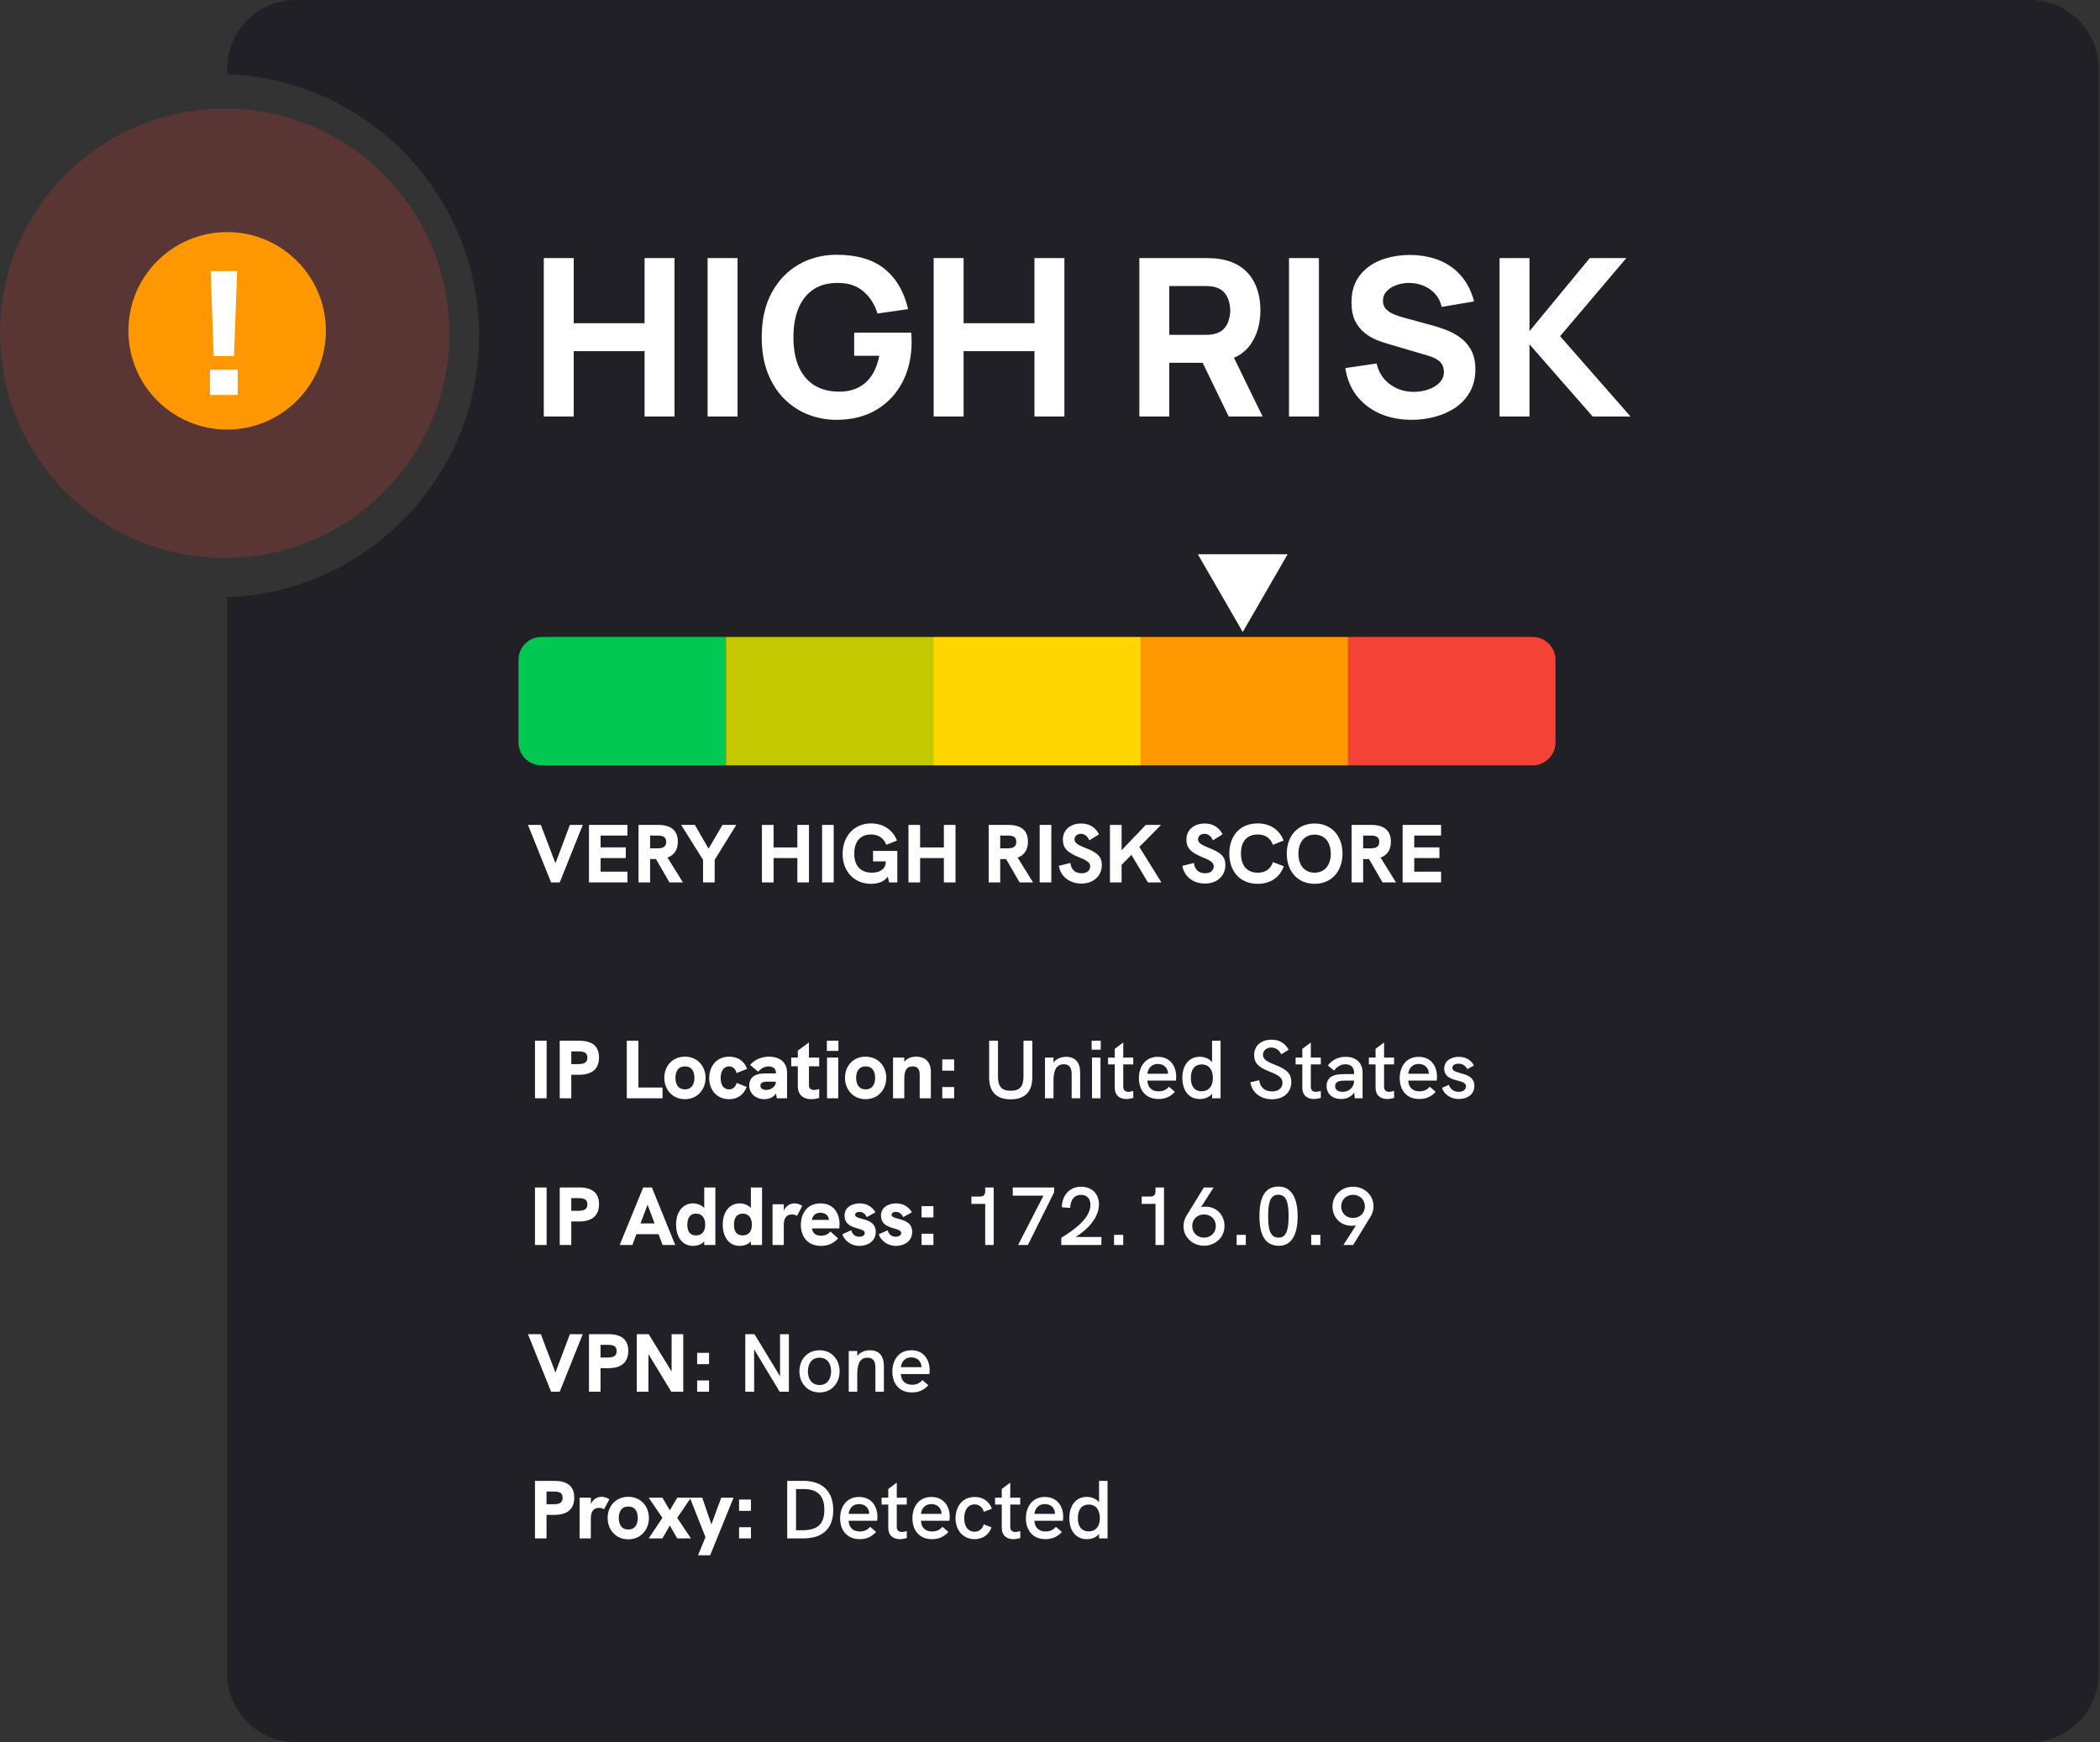 <svg width="458" height="380" viewBox="0 0 458 380" fill="none" xmlns="http://www.w3.org/2000/svg">
<rect x="0" y="0" width="458" height="380" fill="#333333" stroke="none"/>
<path fill-rule="evenodd" clip-rule="evenodd" d="M64.539 0C56.255 0 49.539 6.716 49.539 15V16.195C80.065 17.327 104.465 42.431 104.465 73.234C104.465 104.038 80.065 129.142 49.539 130.274V365C49.539 373.284 56.255 380 64.539 380H442.713C450.997 380 457.713 373.284 457.713 365V15C457.713 6.716 450.997 0 442.713 0H64.539Z" fill="#222027"/>
<circle cx="49.002" cy="72.696" r="49.002" fill="#F44336" fill-opacity="0.2"/>
<path d="M118.596 90.848V56.288H125.124V70.496H140.58V56.288H147.108V90.848H140.58V76.592H125.124V90.848H118.596ZM154.326 90.848V56.288H160.854V90.848H154.326ZM182.449 91.568C180.273 91.568 178.201 91.184 176.233 90.416C174.265 89.632 172.521 88.48 171.001 86.96C169.497 85.44 168.305 83.56 167.425 81.32C166.561 79.08 166.129 76.496 166.129 73.568C166.129 69.744 166.857 66.496 168.313 63.824C169.785 61.136 171.753 59.088 174.217 57.68C176.697 56.272 179.441 55.568 182.449 55.568C186.897 55.568 190.393 56.6 192.937 58.664C195.481 60.728 197.185 63.648 198.049 67.424L191.377 68.384C190.753 66.368 189.729 64.76 188.305 63.56C186.897 62.344 185.089 61.728 182.881 61.712C180.689 61.68 178.865 62.152 177.409 63.128C175.953 64.104 174.857 65.488 174.121 67.28C173.401 69.072 173.041 71.168 173.041 73.568C173.041 75.968 173.401 78.048 174.121 79.808C174.857 81.568 175.953 82.936 177.409 83.912C178.865 84.888 180.689 85.392 182.881 85.424C184.369 85.456 185.713 85.2 186.913 84.656C188.129 84.112 189.153 83.256 189.985 82.088C190.817 80.92 191.409 79.424 191.761 77.6H186.289V72.56H198.721C198.753 72.768 198.777 73.136 198.793 73.664C198.809 74.192 198.817 74.496 198.817 74.576C198.817 77.888 198.145 80.824 196.801 83.384C195.457 85.944 193.561 87.952 191.113 89.408C188.665 90.848 185.777 91.568 182.449 91.568ZM203.628 90.848V56.288H210.156V70.496H225.612V56.288H232.14V90.848H225.612V76.592H210.156V90.848H203.628ZM248.487 90.848V56.288H263.079C263.415 56.288 263.863 56.304 264.423 56.336C264.999 56.352 265.511 56.4 265.959 56.48C268.023 56.8 269.711 57.48 271.023 58.52C272.351 59.56 273.327 60.872 273.951 62.456C274.575 64.024 274.887 65.776 274.887 67.712C274.887 70.608 274.167 73.088 272.727 75.152C271.287 77.2 269.031 78.464 265.959 78.944L263.079 79.136H255.015V90.848H248.487ZM267.975 90.848L261.159 76.784L267.879 75.488L275.367 90.848H267.975ZM255.015 73.04H262.791C263.127 73.04 263.495 73.024 263.895 72.992C264.295 72.96 264.663 72.896 264.999 72.8C265.879 72.56 266.559 72.16 267.039 71.6C267.519 71.024 267.847 70.392 268.023 69.704C268.215 69 268.311 68.336 268.311 67.712C268.311 67.088 268.215 66.432 268.023 65.744C267.847 65.04 267.519 64.408 267.039 63.848C266.559 63.272 265.879 62.864 264.999 62.624C264.663 62.528 264.295 62.464 263.895 62.432C263.495 62.4 263.127 62.384 262.791 62.384H255.015V73.04ZM281.123 90.848V56.288H287.651V90.848H281.123ZM307.902 91.568C305.342 91.568 303.03 91.12 300.966 90.224C298.918 89.312 297.23 88.016 295.902 86.336C294.59 84.64 293.758 82.624 293.406 80.288L300.222 79.28C300.702 81.264 301.694 82.792 303.198 83.864C304.702 84.936 306.414 85.472 308.334 85.472C309.406 85.472 310.446 85.304 311.454 84.968C312.462 84.632 313.286 84.136 313.926 83.48C314.582 82.824 314.91 82.016 314.91 81.056C314.91 80.704 314.854 80.368 314.742 80.048C314.646 79.712 314.478 79.4 314.238 79.112C313.998 78.824 313.654 78.552 313.206 78.296C312.774 78.04 312.222 77.808 311.55 77.6L302.574 74.96C301.902 74.768 301.118 74.496 300.222 74.144C299.342 73.792 298.486 73.288 297.654 72.632C296.822 71.976 296.126 71.112 295.566 70.04C295.022 68.952 294.75 67.584 294.75 65.936C294.75 63.616 295.334 61.688 296.502 60.152C297.67 58.616 299.23 57.472 301.182 56.72C303.134 55.968 305.294 55.6 307.662 55.616C310.046 55.648 312.174 56.056 314.046 56.84C315.918 57.624 317.486 58.768 318.75 60.272C320.014 61.76 320.926 63.584 321.486 65.744L314.43 66.944C314.174 65.824 313.702 64.88 313.014 64.112C312.326 63.344 311.502 62.76 310.542 62.36C309.598 61.96 308.606 61.744 307.566 61.712C306.542 61.68 305.574 61.824 304.662 62.144C303.766 62.448 303.03 62.896 302.454 63.488C301.894 64.08 301.614 64.784 301.614 65.6C301.614 66.352 301.846 66.968 302.31 67.448C302.774 67.912 303.358 68.288 304.062 68.576C304.766 68.864 305.486 69.104 306.222 69.296L312.222 70.928C313.118 71.168 314.11 71.488 315.198 71.888C316.286 72.272 317.326 72.816 318.318 73.52C319.326 74.208 320.15 75.12 320.79 76.256C321.446 77.392 321.774 78.832 321.774 80.576C321.774 82.432 321.382 84.056 320.598 85.448C319.83 86.824 318.79 87.968 317.478 88.88C316.166 89.776 314.678 90.448 313.014 90.896C311.366 91.344 309.662 91.568 307.902 91.568ZM327.049 90.848V56.288H333.577V72.224L346.729 56.288H354.697L340.249 73.328L355.609 90.848H347.353L333.577 75.104V90.848H327.049Z" fill="white"/>
<path d="M124.29 179.924L121.14 188.294L117.954 179.924H115.146L120.186 192.47H122.076L127.098 179.924H124.29ZM128.454 192.47H136.842V190.13H130.992V187.16H136.482V184.82H130.992V182.246H136.842V179.924H128.454V192.47ZM148.948 192.47L145.582 187.052C147.022 186.53 147.832 185.378 147.832 183.578C147.832 181.346 146.59 179.924 143.512 179.924H139.264V192.47H141.784V187.376H142.324H143.062L146.014 192.47H148.948ZM141.784 185.036V182.246H143.26C144.43 182.246 145.294 182.426 145.294 183.614C145.294 184.82 144.43 185.036 143.26 185.036H141.784ZM153.329 192.47H155.867V187.538L160.583 179.924H157.577L154.535 185.108L151.547 179.924H148.559L153.329 187.538V192.47ZM166.176 192.47H168.714V187.16H173.898V192.47H176.436V179.924H173.898V184.838H168.714V179.924H166.176V192.47ZM179.29 192.47H181.828V179.924H179.29V192.47ZM190.41 185.594V187.88H193.164V188.06C193.164 189.392 192.102 190.346 190.158 190.346C187.836 190.346 186.306 188.978 186.306 186.188C186.306 183.506 187.71 182.012 189.942 182.012C191.508 182.012 192.75 182.768 193.29 184.262L195.63 183.344C194.676 180.896 192.516 179.6 189.978 179.6C186.252 179.6 183.768 182.426 183.768 186.242C183.768 190.094 186.306 192.776 189.978 192.776C191.562 192.776 192.858 192.272 193.632 191.21L193.92 192.47H195.702V185.594H190.41ZM198.133 192.47H200.671V187.16H205.855V192.47H208.393V179.924H205.855V184.838H200.671V179.924H198.133V192.47ZM225.308 192.47L221.942 187.052C223.382 186.53 224.192 185.378 224.192 183.578C224.192 181.346 222.95 179.924 219.872 179.924H215.624V192.47H218.144V187.376H218.684H219.422L222.374 192.47H225.308ZM218.144 185.036V182.246H219.62C220.79 182.246 221.654 182.426 221.654 183.614C221.654 184.82 220.79 185.036 219.62 185.036H218.144ZM226.751 192.47H229.289V179.924H226.751V192.47ZM235.855 192.722C238.411 192.722 240.301 191.102 240.301 188.69C240.301 186.908 239.419 185.99 236.737 184.946C234.883 184.226 234.343 183.776 234.343 183.056C234.343 182.372 234.955 181.868 235.729 181.868C236.503 181.868 237.187 182.354 237.583 183.29L239.689 181.976C238.897 180.41 237.529 179.618 235.801 179.618C233.407 179.618 231.805 181.058 231.805 183.11C231.805 184.982 232.759 185.954 235.405 187.016C237.151 187.718 237.763 188.204 237.763 188.924C237.763 189.932 236.989 190.472 235.891 190.472C234.541 190.472 233.587 189.698 233.443 188.222L230.923 188.852C231.301 191.192 233.299 192.722 235.855 192.722ZM253.293 192.47L248.487 184.73L253.221 179.924H249.891L244.617 185.45V179.924H242.079V192.47H244.617V188.636L246.759 186.458L250.359 192.47H253.293ZM262.802 192.722C265.358 192.722 267.248 191.102 267.248 188.69C267.248 186.908 266.366 185.99 263.684 184.946C261.83 184.226 261.29 183.776 261.29 183.056C261.29 182.372 261.902 181.868 262.676 181.868C263.45 181.868 264.134 182.354 264.53 183.29L266.636 181.976C265.844 180.41 264.476 179.618 262.748 179.618C260.354 179.618 258.752 181.058 258.752 183.11C258.752 184.982 259.706 185.954 262.352 187.016C264.098 187.718 264.71 188.204 264.71 188.924C264.71 189.932 263.936 190.472 262.838 190.472C261.488 190.472 260.534 189.698 260.39 188.222L257.87 188.852C258.248 191.192 260.246 192.722 262.802 192.722ZM274.301 192.776C277.037 192.776 279.107 191.408 279.989 188.942L277.613 188.042C277.127 189.572 275.957 190.346 274.301 190.346C272.015 190.346 270.647 188.834 270.647 186.17C270.647 183.506 271.979 182.012 274.283 182.012C275.903 182.012 277.091 182.768 277.613 184.262L279.953 183.344C279.035 180.95 277.001 179.6 274.283 179.6C270.539 179.6 268.109 182.174 268.109 186.188C268.109 190.184 270.557 192.776 274.301 192.776ZM286.708 192.776C290.308 192.776 292.792 190.148 292.792 186.206C292.792 182.246 290.344 179.618 286.708 179.618C283.108 179.618 280.642 182.246 280.642 186.206C280.642 190.13 283.108 192.776 286.708 192.776ZM286.708 190.346C284.566 190.346 283.18 188.78 283.18 186.206C283.18 183.614 284.566 182.048 286.708 182.048C288.868 182.048 290.236 183.632 290.236 186.206C290.236 188.744 288.868 190.346 286.708 190.346ZM304.462 192.47L301.096 187.052C302.536 186.53 303.346 185.378 303.346 183.578C303.346 181.346 302.104 179.924 299.026 179.924H294.778V192.47H297.298V187.376H297.838H298.576L301.528 192.47H304.462ZM297.298 185.036V182.246H298.774C299.944 182.246 300.808 182.426 300.808 183.614C300.808 184.82 299.944 185.036 298.774 185.036H297.298ZM305.905 192.47H314.293V190.13H308.443V187.16H313.933V184.82H308.443V182.246H314.293V179.924H305.905V192.47Z" fill="white"/>
<path d="M116.676 239.549H119.214V227.003H116.676V239.549ZM122.073 239.549H124.593V234.419H126.321C129.147 234.419 130.641 233.123 130.641 230.657C130.641 228.209 129.183 227.003 126.321 227.003H122.073V239.549ZM124.593 232.097V229.325H126.069C127.491 229.325 128.103 229.649 128.103 230.693C128.103 231.755 127.437 232.097 126.069 232.097H124.593ZM136.698 239.549H144.492V237.209H139.236V227.003H136.698V239.549ZM149.381 239.747C152.171 239.747 153.881 237.569 153.881 235.103C153.881 232.619 152.189 230.477 149.381 230.477C146.555 230.477 144.881 232.619 144.881 235.103C144.881 237.569 146.573 239.747 149.381 239.747ZM149.381 237.605C147.815 237.605 147.311 236.363 147.311 235.103C147.311 233.807 147.833 232.601 149.381 232.601C150.947 232.601 151.451 233.807 151.451 235.103C151.451 236.381 150.929 237.605 149.381 237.605ZM159.064 239.747C160.865 239.747 162.251 238.721 162.845 237.065L160.649 236.201C160.451 237.065 159.821 237.605 159.029 237.605C157.643 237.605 157.175 236.399 157.175 235.139C157.175 233.861 157.661 232.601 159.047 232.601C159.839 232.601 160.451 233.177 160.631 234.059L162.935 233.141C162.269 231.341 160.865 230.477 159.047 230.477C156.077 230.477 154.673 232.799 154.673 235.139C154.673 237.443 156.059 239.747 159.064 239.747ZM167.728 230.477C166.144 230.477 164.668 231.053 163.588 232.277L165.352 233.753C166.072 232.943 166.828 232.601 167.62 232.601C168.628 232.601 169.222 233.123 169.222 233.933V234.131H166.882C165.982 234.131 165.262 234.257 164.686 234.545C163.876 234.959 163.408 235.715 163.408 236.759C163.408 238.505 164.794 239.747 166.72 239.747C167.62 239.747 168.61 239.423 169.24 238.523L169.42 239.549H171.652V233.933C171.652 231.809 170.158 230.477 167.728 230.477ZM167.116 237.731C166.288 237.731 165.838 237.335 165.838 236.795C165.838 236.525 165.946 236.309 166.162 236.165C166.378 236.003 166.72 235.931 167.224 235.931H169.222C169.204 236.957 168.25 237.731 167.116 237.731ZM178.662 232.583V230.675H176.43V227.363L174 229.163V230.675H172.56V232.583H174V236.885C174 238.973 175.368 239.747 176.952 239.747C177.546 239.747 178.104 239.657 178.662 239.459V237.533C178.266 237.659 177.888 237.731 177.546 237.731C176.646 237.731 176.43 237.209 176.43 236.687V232.583H178.662ZM180.336 229.217H182.856V227.003H180.336V229.217ZM180.372 239.549H182.82V230.675H180.372V239.549ZM188.791 239.747C191.581 239.747 193.291 237.569 193.291 235.103C193.291 232.619 191.599 230.477 188.791 230.477C185.965 230.477 184.291 232.619 184.291 235.103C184.291 237.569 185.983 239.747 188.791 239.747ZM188.791 237.605C187.225 237.605 186.721 236.363 186.721 235.103C186.721 233.807 187.243 232.601 188.791 232.601C190.357 232.601 190.861 233.807 190.861 235.103C190.861 236.381 190.339 237.605 188.791 237.605ZM199.809 230.477C198.801 230.477 197.865 230.765 197.217 231.593V230.675H194.769V239.549H197.217V235.697C197.217 234.419 197.217 232.601 199.053 232.601C200.583 232.601 200.583 233.861 200.583 234.509V239.549H203.013V233.735C203.013 231.701 201.843 230.477 199.809 230.477ZM205.502 233.537H208.094V231.071H205.502V233.537ZM205.502 239.549H208.094V237.101H205.502V239.549ZM220.428 239.783C223.524 239.783 225.144 238.145 225.144 234.923V227.003H223.218V234.779C223.218 237.011 222.39 237.911 220.428 237.911C218.466 237.911 217.656 237.029 217.656 234.797V227.003H215.73V235.013C215.73 238.181 217.35 239.783 220.428 239.783ZM232.535 230.513C231.383 230.513 230.375 230.927 229.763 231.773V230.675H227.909V239.549H229.763V235.859C229.763 233.969 230.087 232.133 231.995 232.133C233.525 232.133 233.723 233.339 233.723 234.383V239.549H235.577V233.915C235.577 231.737 234.497 230.513 232.535 230.513ZM238.085 228.947H240.065V227.003H238.085V228.947ZM238.157 239.549H240.011V230.675H238.157V239.549ZM247.155 237.947C246.759 238.073 246.399 238.145 246.093 238.145C245.391 238.145 244.977 237.785 244.977 237.029V232.169H247.155V230.675H244.977V227.381L243.123 228.767V230.675H241.665V232.169H243.123V237.191C243.123 238.973 244.239 239.711 245.643 239.711C246.129 239.711 246.651 239.621 247.173 239.459L247.155 237.947ZM256.524 234.887C256.524 232.565 255.264 230.513 252.51 230.513C249.684 230.513 248.388 232.781 248.388 235.157C248.388 237.587 249.72 239.711 252.654 239.711C254.112 239.711 255.228 239.243 256.236 238.145L254.94 237.029C254.274 237.785 253.536 238.037 252.672 238.037C251.16 238.037 250.314 237.119 250.242 235.697H256.47C256.506 235.427 256.524 235.157 256.524 234.887ZM250.242 234.203C250.368 233.105 251.088 232.061 252.51 232.061C253.824 232.061 254.706 232.907 254.742 234.167V234.203H250.242ZM264.344 227.003V231.665C263.786 230.945 262.76 230.495 261.662 230.495C259.394 230.495 257.864 232.241 257.864 235.103C257.864 237.767 259.196 239.711 261.662 239.711C262.724 239.711 263.732 239.351 264.344 238.559V239.549H266.198V227.003H264.344ZM262.076 238.019C260.492 238.019 259.718 236.885 259.718 235.121C259.718 233.303 260.528 232.169 262.094 232.169C263.714 232.169 264.524 233.429 264.524 235.121C264.524 236.777 263.75 238.019 262.076 238.019ZM277.376 239.765C279.95 239.765 281.624 238.289 281.624 236.021C281.624 234.257 280.778 233.285 278.06 232.241C276.134 231.503 275.45 230.981 275.45 230.045C275.45 229.181 276.206 228.479 277.25 228.479C278.168 228.479 278.978 229.001 279.446 229.955L281.048 228.965C280.274 227.507 278.96 226.769 277.304 226.769C275.036 226.769 273.524 228.101 273.524 230.099C273.524 231.863 274.442 232.799 277.034 233.789C279.014 234.563 279.698 235.157 279.698 236.183C279.698 237.317 278.852 238.055 277.412 238.055C275.864 238.055 274.802 237.137 274.622 235.607L272.696 236.075C273.056 238.307 274.928 239.765 277.376 239.765ZM288.059 237.947C287.663 238.073 287.303 238.145 286.997 238.145C286.295 238.145 285.881 237.785 285.881 237.029V232.169H288.059V230.675H285.881V227.381L284.027 228.767V230.675H282.569V232.169H284.027V237.191C284.027 238.973 285.143 239.711 286.547 239.711C287.033 239.711 287.555 239.621 288.077 239.459L288.059 237.947ZM293.466 230.513C291.882 230.513 290.622 231.125 289.596 232.385L290.946 233.519C291.612 232.601 292.476 232.133 293.448 232.133C294.618 232.133 295.32 232.817 295.32 233.969V234.275H293.25C291.99 234.275 291.162 234.419 290.55 234.725C289.758 235.121 289.326 235.877 289.326 236.885C289.326 238.577 290.586 239.711 292.476 239.711C293.736 239.711 294.762 239.189 295.338 238.289L295.482 239.549H297.174V233.969C297.174 231.809 295.77 230.513 293.466 230.513ZM292.818 238.145C291.81 238.145 291.18 237.677 291.18 236.921C291.18 236.543 291.306 236.237 291.576 236.057C291.918 235.787 292.44 235.697 293.466 235.697H295.32V235.733C295.32 237.137 294.258 238.145 292.818 238.145ZM304.037 237.947C303.641 238.073 303.281 238.145 302.975 238.145C302.273 238.145 301.859 237.785 301.859 237.029V232.169H304.037V230.675H301.859V227.381L300.005 228.767V230.675H298.547V232.169H300.005V237.191C300.005 238.973 301.121 239.711 302.525 239.711C303.011 239.711 303.533 239.621 304.055 239.459L304.037 237.947ZM313.407 234.887C313.407 232.565 312.147 230.513 309.393 230.513C306.567 230.513 305.271 232.781 305.271 235.157C305.271 237.587 306.603 239.711 309.537 239.711C310.995 239.711 312.111 239.243 313.119 238.145L311.823 237.029C311.157 237.785 310.419 238.037 309.555 238.037C308.043 238.037 307.197 237.119 307.125 235.697H313.353C313.389 235.427 313.407 235.157 313.407 234.887ZM307.125 234.203C307.251 233.105 307.971 232.061 309.393 232.061C310.707 232.061 311.589 232.907 311.625 234.167V234.203H307.125ZM318.185 239.711C319.877 239.711 321.551 238.811 321.551 236.831C321.551 233.555 316.745 234.527 316.745 232.925C316.745 232.385 317.267 232.007 318.095 232.007C319.121 232.007 319.679 232.565 320.021 233.195L321.461 232.403C320.813 231.179 319.661 230.513 318.167 230.513C316.421 230.513 314.981 231.413 314.981 233.069C314.981 236.309 319.733 235.157 319.733 236.939C319.733 237.569 319.175 238.145 318.113 238.145C316.853 238.145 316.259 237.353 315.989 236.615L314.495 237.281C314.927 238.667 316.349 239.711 318.185 239.711ZM116.676 271.549H119.214V259.003H116.676V271.549ZM122.073 271.549H124.593V266.419H126.321C129.147 266.419 130.641 265.123 130.641 262.657C130.641 260.209 129.183 259.003 126.321 259.003H122.073V271.549ZM124.593 264.097V261.325H126.069C127.491 261.325 128.103 261.649 128.103 262.693C128.103 263.755 127.437 264.097 126.069 264.097H124.593ZM144.51 271.549H147.264L142.17 259.003H140.28L135.15 271.549H137.922L138.804 269.191H143.628L144.51 271.549ZM139.686 266.851L141.234 262.765L142.764 266.851H139.686ZM153.588 259.003V263.485C153.048 262.873 152.094 262.477 151.14 262.477C149.052 262.477 147.45 264.169 147.45 267.103C147.45 269.767 148.782 271.747 151.14 271.747C152.004 271.747 152.976 271.477 153.588 270.757V271.549H156.018V259.003H153.588ZM151.77 269.461C150.546 269.461 149.898 268.651 149.898 267.121C149.898 265.609 150.546 264.709 151.788 264.709C153.264 264.709 153.804 265.843 153.804 267.121C153.804 268.435 153.246 269.461 151.77 269.461ZM163.766 259.003V263.485C163.226 262.873 162.272 262.477 161.318 262.477C159.23 262.477 157.628 264.169 157.628 267.103C157.628 269.767 158.96 271.747 161.318 271.747C162.182 271.747 163.154 271.477 163.766 270.757V271.549H166.196V259.003H163.766ZM161.948 269.461C160.724 269.461 160.076 268.651 160.076 267.121C160.076 265.609 160.724 264.709 161.966 264.709C163.442 264.709 163.982 265.843 163.982 267.121C163.982 268.435 163.424 269.461 161.948 269.461ZM173.259 262.477C172.287 262.477 171.351 263.071 170.955 264.079V262.675H168.489V271.549H170.937V267.247C170.937 265.627 171.567 264.889 172.701 264.889C173.133 264.889 173.547 265.015 173.817 265.195L174.987 263.017C174.393 262.639 173.853 262.477 173.259 262.477ZM183.102 267.085C183.102 264.493 181.716 262.477 178.944 262.477C175.884 262.477 174.66 264.889 174.66 267.157C174.66 269.479 175.92 271.747 179.088 271.747C180.618 271.747 181.842 271.171 182.796 270.109L181.104 268.615C180.546 269.281 179.844 269.533 179.106 269.533C177.828 269.533 177.198 268.867 177.09 267.931H183.048C183.084 267.607 183.102 267.355 183.102 267.085ZM177.072 266.077C177.18 265.357 177.684 264.511 178.926 264.511C179.934 264.511 180.744 265.105 180.78 266.077H177.072ZM187.452 271.747C189.126 271.747 190.998 270.829 190.998 268.687C190.998 265.393 186.498 266.221 186.498 264.961C186.498 264.619 186.84 264.331 187.434 264.331C188.37 264.331 188.784 264.979 189.054 265.465L190.926 264.421C190.242 263.233 189.072 262.477 187.488 262.477C185.832 262.477 184.194 263.305 184.194 265.159C184.194 268.381 188.604 267.571 188.604 268.939C188.604 269.299 188.28 269.749 187.398 269.749C186.192 269.749 185.85 268.903 185.634 268.345L183.708 269.209C184.122 270.523 185.544 271.747 187.452 271.747ZM195.398 271.747C197.072 271.747 198.944 270.829 198.944 268.687C198.944 265.393 194.444 266.221 194.444 264.961C194.444 264.619 194.786 264.331 195.38 264.331C196.316 264.331 196.729 264.979 197 265.465L198.872 264.421C198.188 263.233 197.018 262.477 195.434 262.477C193.778 262.477 192.14 263.305 192.14 265.159C192.14 268.381 196.55 267.571 196.55 268.939C196.55 269.299 196.226 269.749 195.344 269.749C194.138 269.749 193.796 268.903 193.58 268.345L191.654 269.209C192.068 270.523 193.49 271.747 195.398 271.747ZM200.985 265.537H203.577V263.071H200.985V265.537ZM200.985 271.549H203.577V269.101H200.985V271.549ZM214.866 259.003V259.867C214.866 260.677 214.47 260.983 213.678 260.983H211.86V262.585H214.866V271.549H216.72V259.003H214.866ZM220.88 259.003V260.785H227.576L222.05 271.549H224.174L229.916 260.029V259.003H220.88ZM234.615 269.803C237.117 268.237 239.673 265.645 239.673 262.693C239.673 260.335 238.071 258.841 235.785 258.841C233.067 258.841 231.591 260.965 231.591 263.323L233.409 263.467C233.445 261.991 234.075 260.623 235.767 260.623C237.135 260.623 237.819 261.505 237.819 262.801C237.819 265.861 233.913 268.471 231.465 269.983V271.549H240.213V269.803H234.615ZM242.969 271.549H244.967V269.335H242.969V271.549ZM252.009 259.003V259.867C252.009 260.677 251.613 260.983 250.821 260.983H249.003V262.585H252.009V271.549H253.863V259.003H252.009ZM263.115 263.197C262.737 263.161 262.341 263.197 261.963 263.269L264.681 259.003H262.557L258.795 265.123C258.363 265.825 258.111 266.635 258.111 267.427C258.111 269.911 260.145 271.711 262.593 271.711C265.059 271.711 267.057 269.893 267.057 267.409C267.057 265.105 265.455 263.305 263.115 263.197ZM262.593 269.947C261.153 269.947 260.019 268.921 260.019 267.409C260.019 265.897 261.153 264.889 262.593 264.889C264.033 264.889 265.167 265.897 265.167 267.409C265.167 268.921 264.033 269.947 262.593 269.947ZM269.705 271.549H271.703V269.335H269.705V271.549ZM278.925 271.729C282.111 271.729 283.011 268.507 283.011 265.303C283.011 262.063 282.093 258.805 278.799 258.805C275.181 258.805 274.677 262.495 274.677 265.285C274.677 268.039 275.217 271.729 278.925 271.729ZM278.871 269.947C276.747 269.947 276.585 267.535 276.585 265.285C276.585 262.963 276.747 260.587 278.799 260.587C280.797 260.587 281.031 262.891 281.031 265.267C281.031 267.571 280.815 269.947 278.871 269.947ZM285.965 271.549H287.963V269.335H285.965V271.549ZM295.077 258.841C292.629 258.841 290.613 260.659 290.613 263.143C290.613 265.447 292.215 267.247 294.573 267.355C294.951 267.391 295.347 267.355 295.725 267.283L292.989 271.549H295.113L298.875 265.429C299.307 264.727 299.559 263.917 299.559 263.125C299.559 260.641 297.543 258.841 295.077 258.841ZM295.077 265.663C293.655 265.663 292.503 264.655 292.503 263.143C292.503 261.631 293.655 260.605 295.077 260.605C296.517 260.605 297.669 261.631 297.669 263.143C297.669 264.655 296.517 265.663 295.077 265.663ZM124.29 291.003L121.14 299.373L117.954 291.003H115.146L120.186 303.549H122.076L127.098 291.003H124.29ZM128.454 303.549H130.974V298.419H132.702C135.528 298.419 137.022 297.123 137.022 294.657C137.022 292.209 135.564 291.003 132.702 291.003H128.454V303.549ZM130.974 296.097V293.325H132.45C133.872 293.325 134.484 293.649 134.484 294.693C134.484 295.755 133.818 296.097 132.45 296.097H130.974ZM146.474 291.003V299.139L141.47 291.003H138.878V303.549H141.416V295.359L146.402 303.549H149.012V291.003H146.474ZM152.047 297.537H154.639V295.071H152.047V297.537ZM152.047 303.549H154.639V301.101H152.047V303.549ZM170.123 291.003V300.183L164.543 291.003H162.545V303.549H164.471V294.315L170.033 303.549H172.049V291.003H170.123ZM178.74 303.711C181.404 303.711 183.114 301.641 183.114 299.103C183.114 296.547 181.404 294.513 178.74 294.513C176.058 294.513 174.348 296.547 174.348 299.103C174.348 301.641 176.058 303.711 178.74 303.711ZM178.74 302.091C177.012 302.091 176.202 300.741 176.202 299.103C176.202 297.465 177.012 296.133 178.74 296.133C180.45 296.133 181.26 297.465 181.26 299.103C181.26 300.723 180.468 302.091 178.74 302.091ZM189.733 294.513C188.581 294.513 187.573 294.927 186.961 295.773V294.675H185.107V303.549H186.961V299.859C186.961 297.969 187.285 296.133 189.193 296.133C190.723 296.133 190.921 297.339 190.921 298.383V303.549H192.775V297.915C192.775 295.737 191.695 294.513 189.733 294.513ZM202.753 298.887C202.753 296.565 201.493 294.513 198.739 294.513C195.913 294.513 194.617 296.781 194.617 299.157C194.617 301.587 195.949 303.711 198.883 303.711C200.341 303.711 201.457 303.243 202.465 302.145L201.169 301.029C200.503 301.785 199.765 302.037 198.901 302.037C197.389 302.037 196.543 301.119 196.471 299.697H202.699C202.735 299.427 202.753 299.157 202.753 298.887ZM196.471 298.203C196.597 297.105 197.317 296.061 198.739 296.061C200.053 296.061 200.935 296.907 200.971 298.167V298.203H196.471ZM116.676 335.549H119.196V330.419H120.924C123.75 330.419 125.244 329.123 125.244 326.657C125.244 324.209 123.786 323.003 120.924 323.003H116.676V335.549ZM119.196 328.097V325.325H120.672C122.094 325.325 122.706 325.649 122.706 326.693C122.706 327.755 122.04 328.097 120.672 328.097H119.196ZM131.177 326.477C130.205 326.477 129.269 327.071 128.873 328.079V326.675H126.407V335.549H128.855V331.247C128.855 329.627 129.485 328.889 130.619 328.889C131.051 328.889 131.465 329.015 131.735 329.195L132.905 327.017C132.311 326.639 131.771 326.477 131.177 326.477ZM137.024 335.747C139.814 335.747 141.524 333.569 141.524 331.103C141.524 328.619 139.832 326.477 137.024 326.477C134.198 326.477 132.524 328.619 132.524 331.103C132.524 333.569 134.216 335.747 137.024 335.747ZM137.024 333.605C135.458 333.605 134.954 332.363 134.954 331.103C134.954 329.807 135.476 328.601 137.024 328.601C138.59 328.601 139.094 329.807 139.094 331.103C139.094 332.381 138.572 333.605 137.024 333.605ZM141.479 335.549H144.467L146.087 332.741L147.707 335.549H150.695L147.689 331.067L150.695 326.675H147.707L146.087 329.411L144.467 326.675H141.479L144.467 331.067L141.479 335.549ZM152.24 339.221H154.886L159.98 326.675H157.298L155.156 332.489L153.158 326.675H150.458L153.86 335.279L152.24 339.221ZM161.188 329.537H163.78V327.071H161.188V329.537ZM161.188 335.549H163.78V333.101H161.188V335.549ZM171.685 335.549H175.213C179.443 335.549 181.729 333.371 181.729 329.375C181.729 325.307 179.371 323.003 175.231 323.003H171.685V335.549ZM173.611 333.767V324.785H175.213C178.327 324.785 179.785 326.225 179.785 329.303C179.785 332.399 178.327 333.767 175.033 333.767H173.611ZM191.362 330.887C191.362 328.565 190.102 326.513 187.348 326.513C184.522 326.513 183.226 328.781 183.226 331.157C183.226 333.587 184.558 335.711 187.492 335.711C188.95 335.711 190.066 335.243 191.074 334.145L189.778 333.029C189.112 333.785 188.374 334.037 187.51 334.037C185.998 334.037 185.152 333.119 185.08 331.697H191.308C191.344 331.427 191.362 331.157 191.362 330.887ZM185.08 330.203C185.206 329.105 185.926 328.061 187.348 328.061C188.662 328.061 189.544 328.907 189.58 330.167V330.203H185.08ZM197.76 333.947C197.364 334.073 197.004 334.145 196.698 334.145C195.996 334.145 195.582 333.785 195.582 333.029V328.169H197.76V326.675H195.582V323.381L193.728 324.767V326.675H192.27V328.169H193.728V333.191C193.728 334.973 194.844 335.711 196.248 335.711C196.734 335.711 197.256 335.621 197.778 335.459L197.76 333.947ZM207.13 330.887C207.13 328.565 205.87 326.513 203.116 326.513C200.29 326.513 198.994 328.781 198.994 331.157C198.994 333.587 200.326 335.711 203.26 335.711C204.718 335.711 205.834 335.243 206.842 334.145L205.546 333.029C204.88 333.785 204.142 334.037 203.278 334.037C201.766 334.037 200.92 333.119 200.848 331.697H207.076C207.112 331.427 207.13 331.157 207.13 330.887ZM200.848 330.203C200.974 329.105 201.694 328.061 203.116 328.061C204.43 328.061 205.312 328.907 205.348 330.167V330.203H200.848ZM212.592 335.711C214.302 335.711 215.652 334.793 216.246 333.137L214.554 332.489C214.284 333.479 213.528 334.091 212.592 334.091C210.936 334.091 210.288 332.687 210.288 331.139C210.288 329.591 210.954 328.133 212.574 328.133C213.546 328.133 214.284 328.763 214.572 329.753L216.336 329.069C215.652 327.341 214.284 326.513 212.574 326.513C209.748 326.513 208.398 328.799 208.398 331.139C208.398 333.515 209.802 335.711 212.592 335.711ZM222.51 333.947C222.114 334.073 221.754 334.145 221.448 334.145C220.746 334.145 220.332 333.785 220.332 333.029V328.169H222.51V326.675H220.332V323.381L218.478 324.767V326.675H217.02V328.169H218.478V333.191C218.478 334.973 219.594 335.711 220.998 335.711C221.484 335.711 222.006 335.621 222.528 335.459L222.51 333.947ZM231.88 330.887C231.88 328.565 230.62 326.513 227.866 326.513C225.04 326.513 223.744 328.781 223.744 331.157C223.744 333.587 225.076 335.711 228.01 335.711C229.468 335.711 230.584 335.243 231.592 334.145L230.296 333.029C229.63 333.785 228.892 334.037 228.028 334.037C226.516 334.037 225.67 333.119 225.598 331.697H231.826C231.862 331.427 231.88 331.157 231.88 330.887ZM225.598 330.203C225.724 329.105 226.444 328.061 227.866 328.061C229.18 328.061 230.062 328.907 230.098 330.167V330.203H225.598ZM239.7 323.003V327.665C239.142 326.945 238.116 326.495 237.018 326.495C234.75 326.495 233.22 328.241 233.22 331.103C233.22 333.767 234.552 335.711 237.018 335.711C238.08 335.711 239.088 335.351 239.7 334.559V335.549H241.554V323.003H239.7ZM237.432 334.019C235.848 334.019 235.074 332.885 235.074 331.121C235.074 329.303 235.884 328.169 237.45 328.169C239.07 328.169 239.88 329.429 239.88 331.121C239.88 332.777 239.106 334.019 237.432 334.019Z" fill="white"/>
<circle cx="49.541" cy="72.157" r="21.54" fill="#FF9800"/>
<path d="M46.607 77.667H51.027L51.725 59.135H45.948L46.607 77.667ZM45.793 86.158H51.841V80.653H45.793V86.158Z" fill="white"/>
<path d="M113.082 143.93C113.082 141.169 115.321 138.93 118.082 138.93H158.315V166.931H118.082C115.321 166.931 113.082 164.693 113.082 161.931V143.93Z" fill="#00C853"/>
<rect x="158.314" y="138.93" width="45.233" height="28.001" fill="#C4C800"/>
<rect x="203.549" y="138.93" width="45.233" height="28.001" fill="#FFD600"/>
<rect x="248.781" y="138.93" width="45.233" height="28.001" fill="#FF9800"/>
<path d="M294.014 138.93H334.247C337.008 138.93 339.247 141.169 339.247 143.93V161.931C339.247 164.693 337.008 166.931 334.247 166.931H294.014V138.93Z" fill="#F44336"/>
<path d="M271.035 137.853L261.242 120.89L280.829 120.89L271.035 137.853Z" fill="white"/>
</svg>
